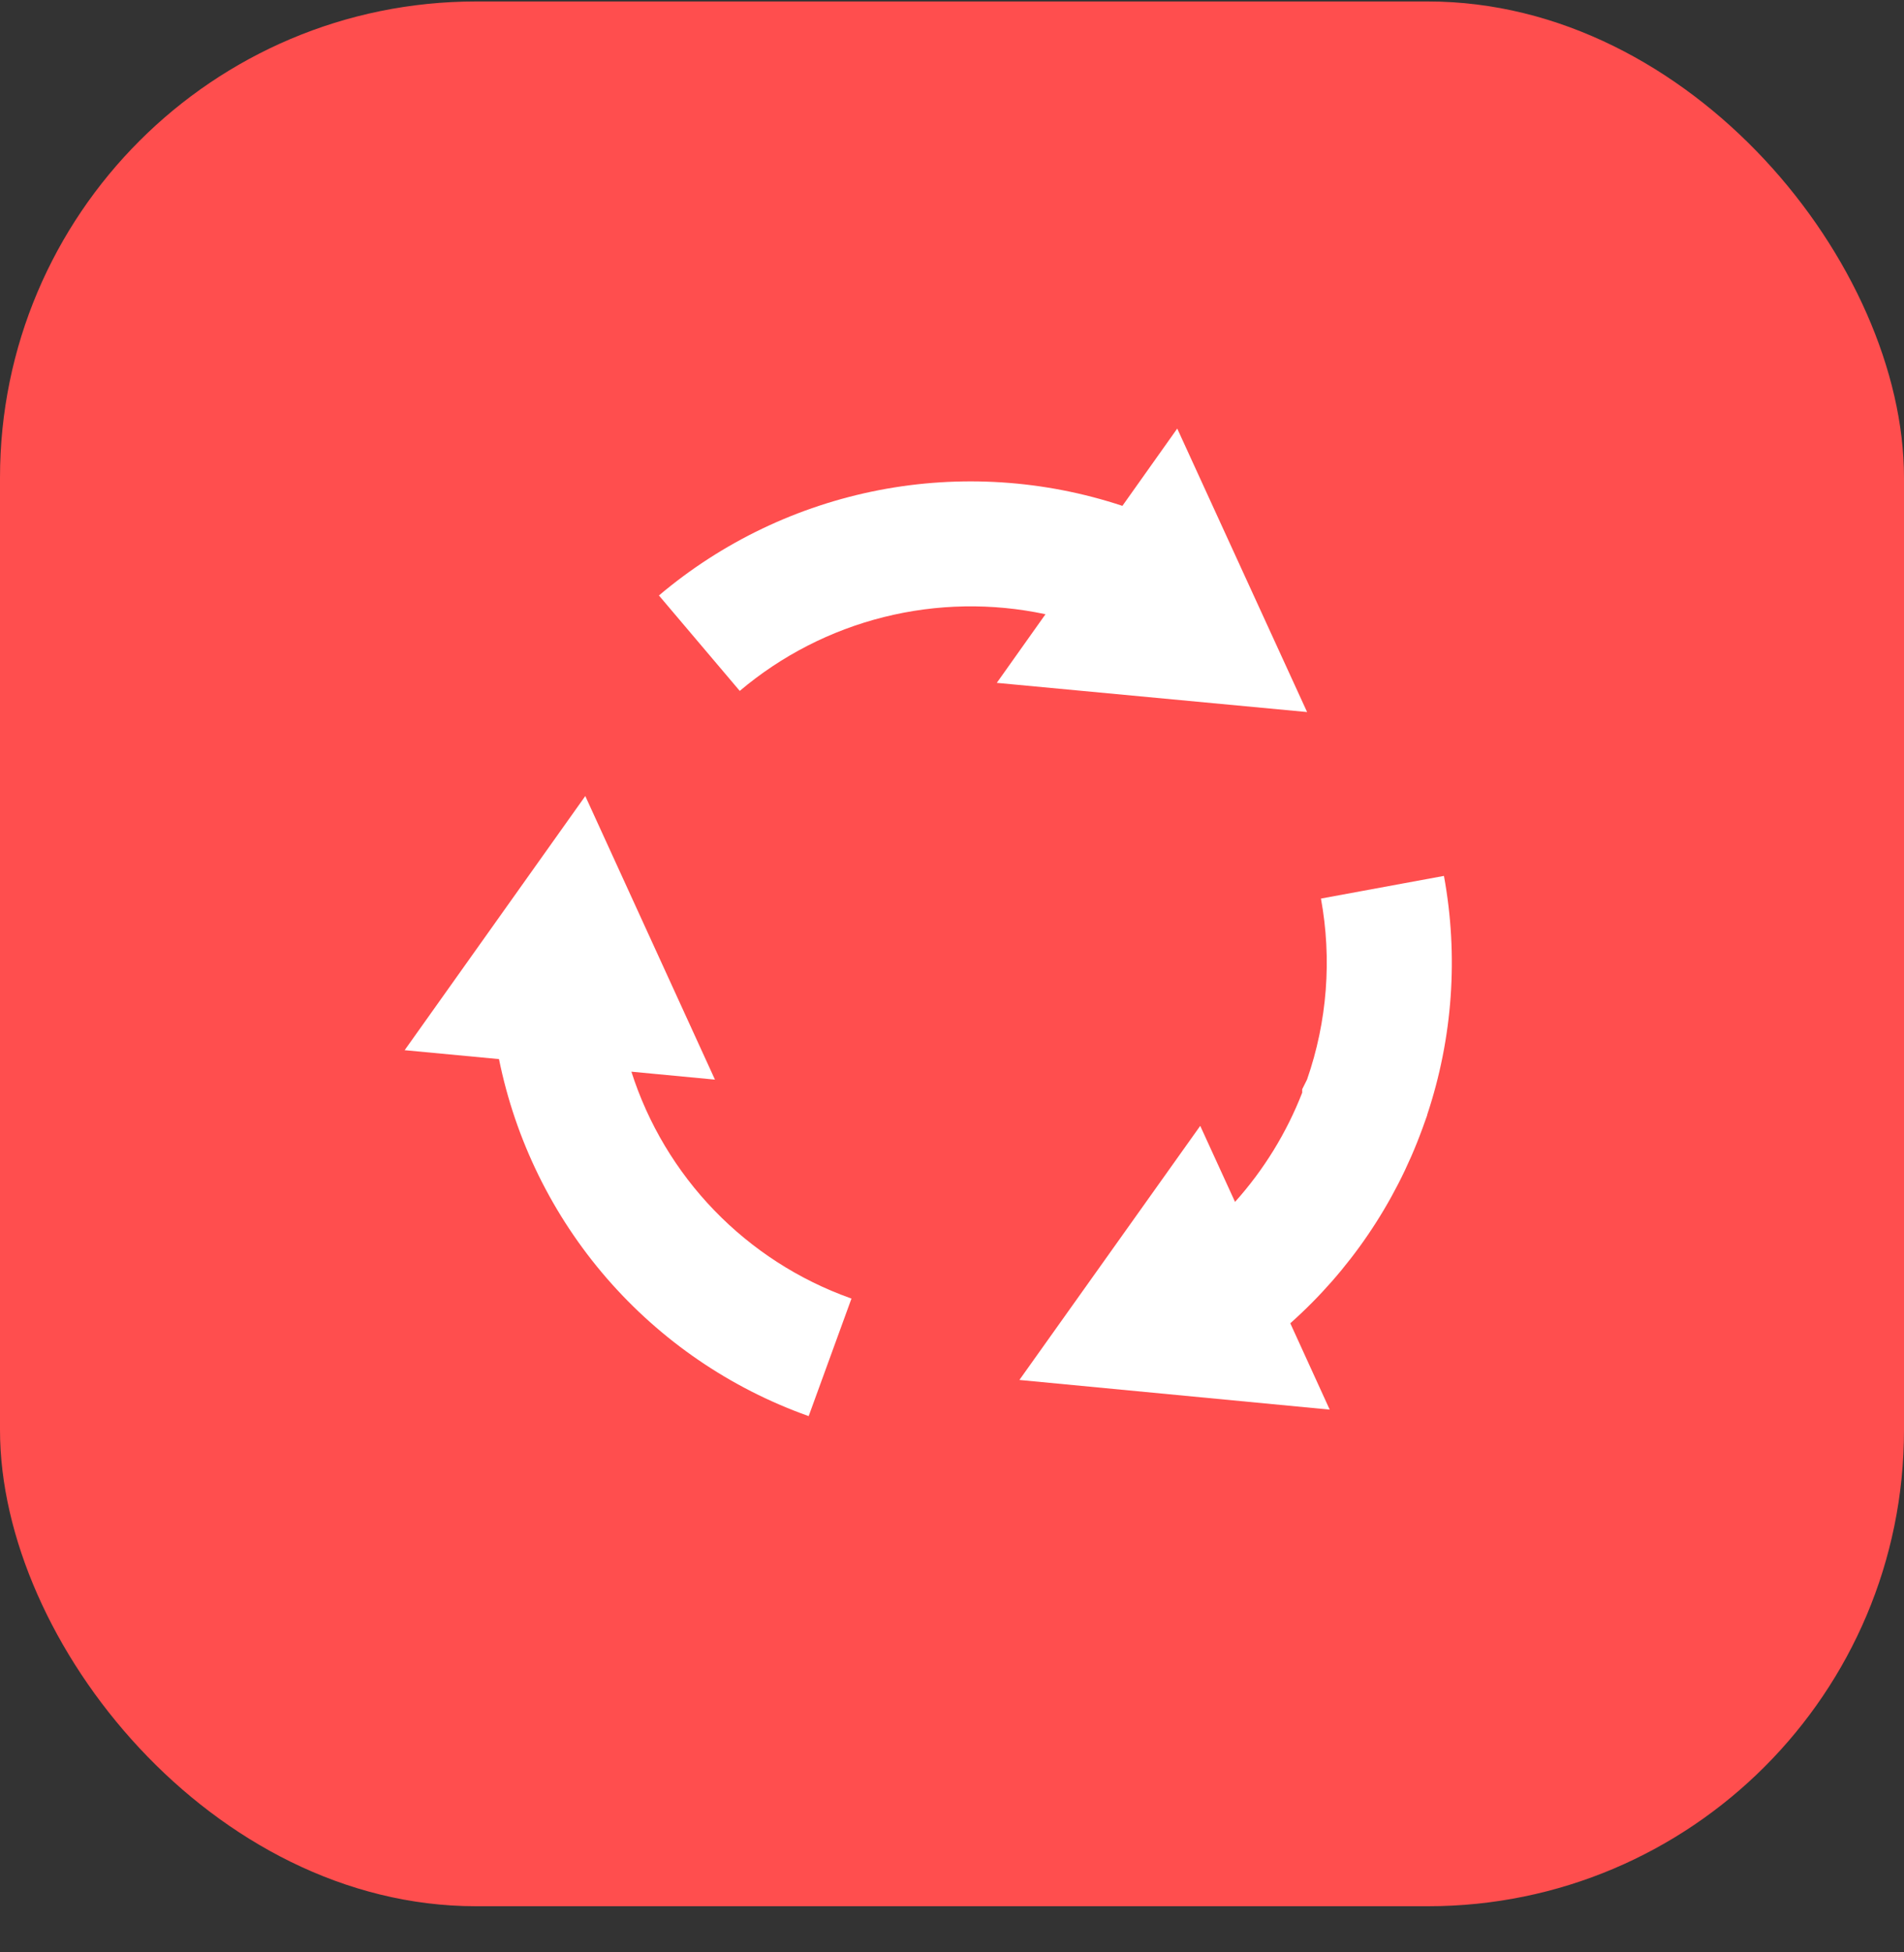 <svg fill="none" height="41" viewBox="0 0 40 41" width="40" xmlns="http://www.w3.org/2000/svg"><rect x="0" y="0" width="40" height="41" fill="#333333" stroke="none"/><rect fill="#ff4e4e" height="40" rx="10" width="40" y=".031"/><g fill="#fff"><path d="m13.263 22.505 1.757.167-2.724-5.955-3.795 5.337 1.982.187c.345 1.702 1.123 3.285 2.26 4.598 1.137 1.312 2.593 2.309 4.228 2.893l.018.006.899-2.468-.024-.009c-1.081-.386-2.058-1.016-2.856-1.841s-1.395-1.823-1.744-2.916z"/><path d="m27.46 14.953-2.728-5.953-1.152 1.623c-1.649-.546-3.409-.659-5.114-.33-1.705.33-3.297 1.091-4.623 2.212l1.698 2.004c.877-.741 1.911-1.271 3.025-1.55 1.113-.279 2.276-.3 3.398-.06l-1.023 1.441z"/><path d="m30.335 18.394-2.584.476c.233 1.271.132 2.58-.292 3.8l-.102.204v.073c-.329.843-.807 1.62-1.411 2.293l-.731-1.597-3.799 5.336 6.519.623-.828-1.813c1.247-1.11 2.199-2.512 2.772-4.081l.028-.076c0-.007.005-.014.007-.021l.07-.195v-.009c.537-1.615.658-3.339.351-5.012z"/></g></svg>